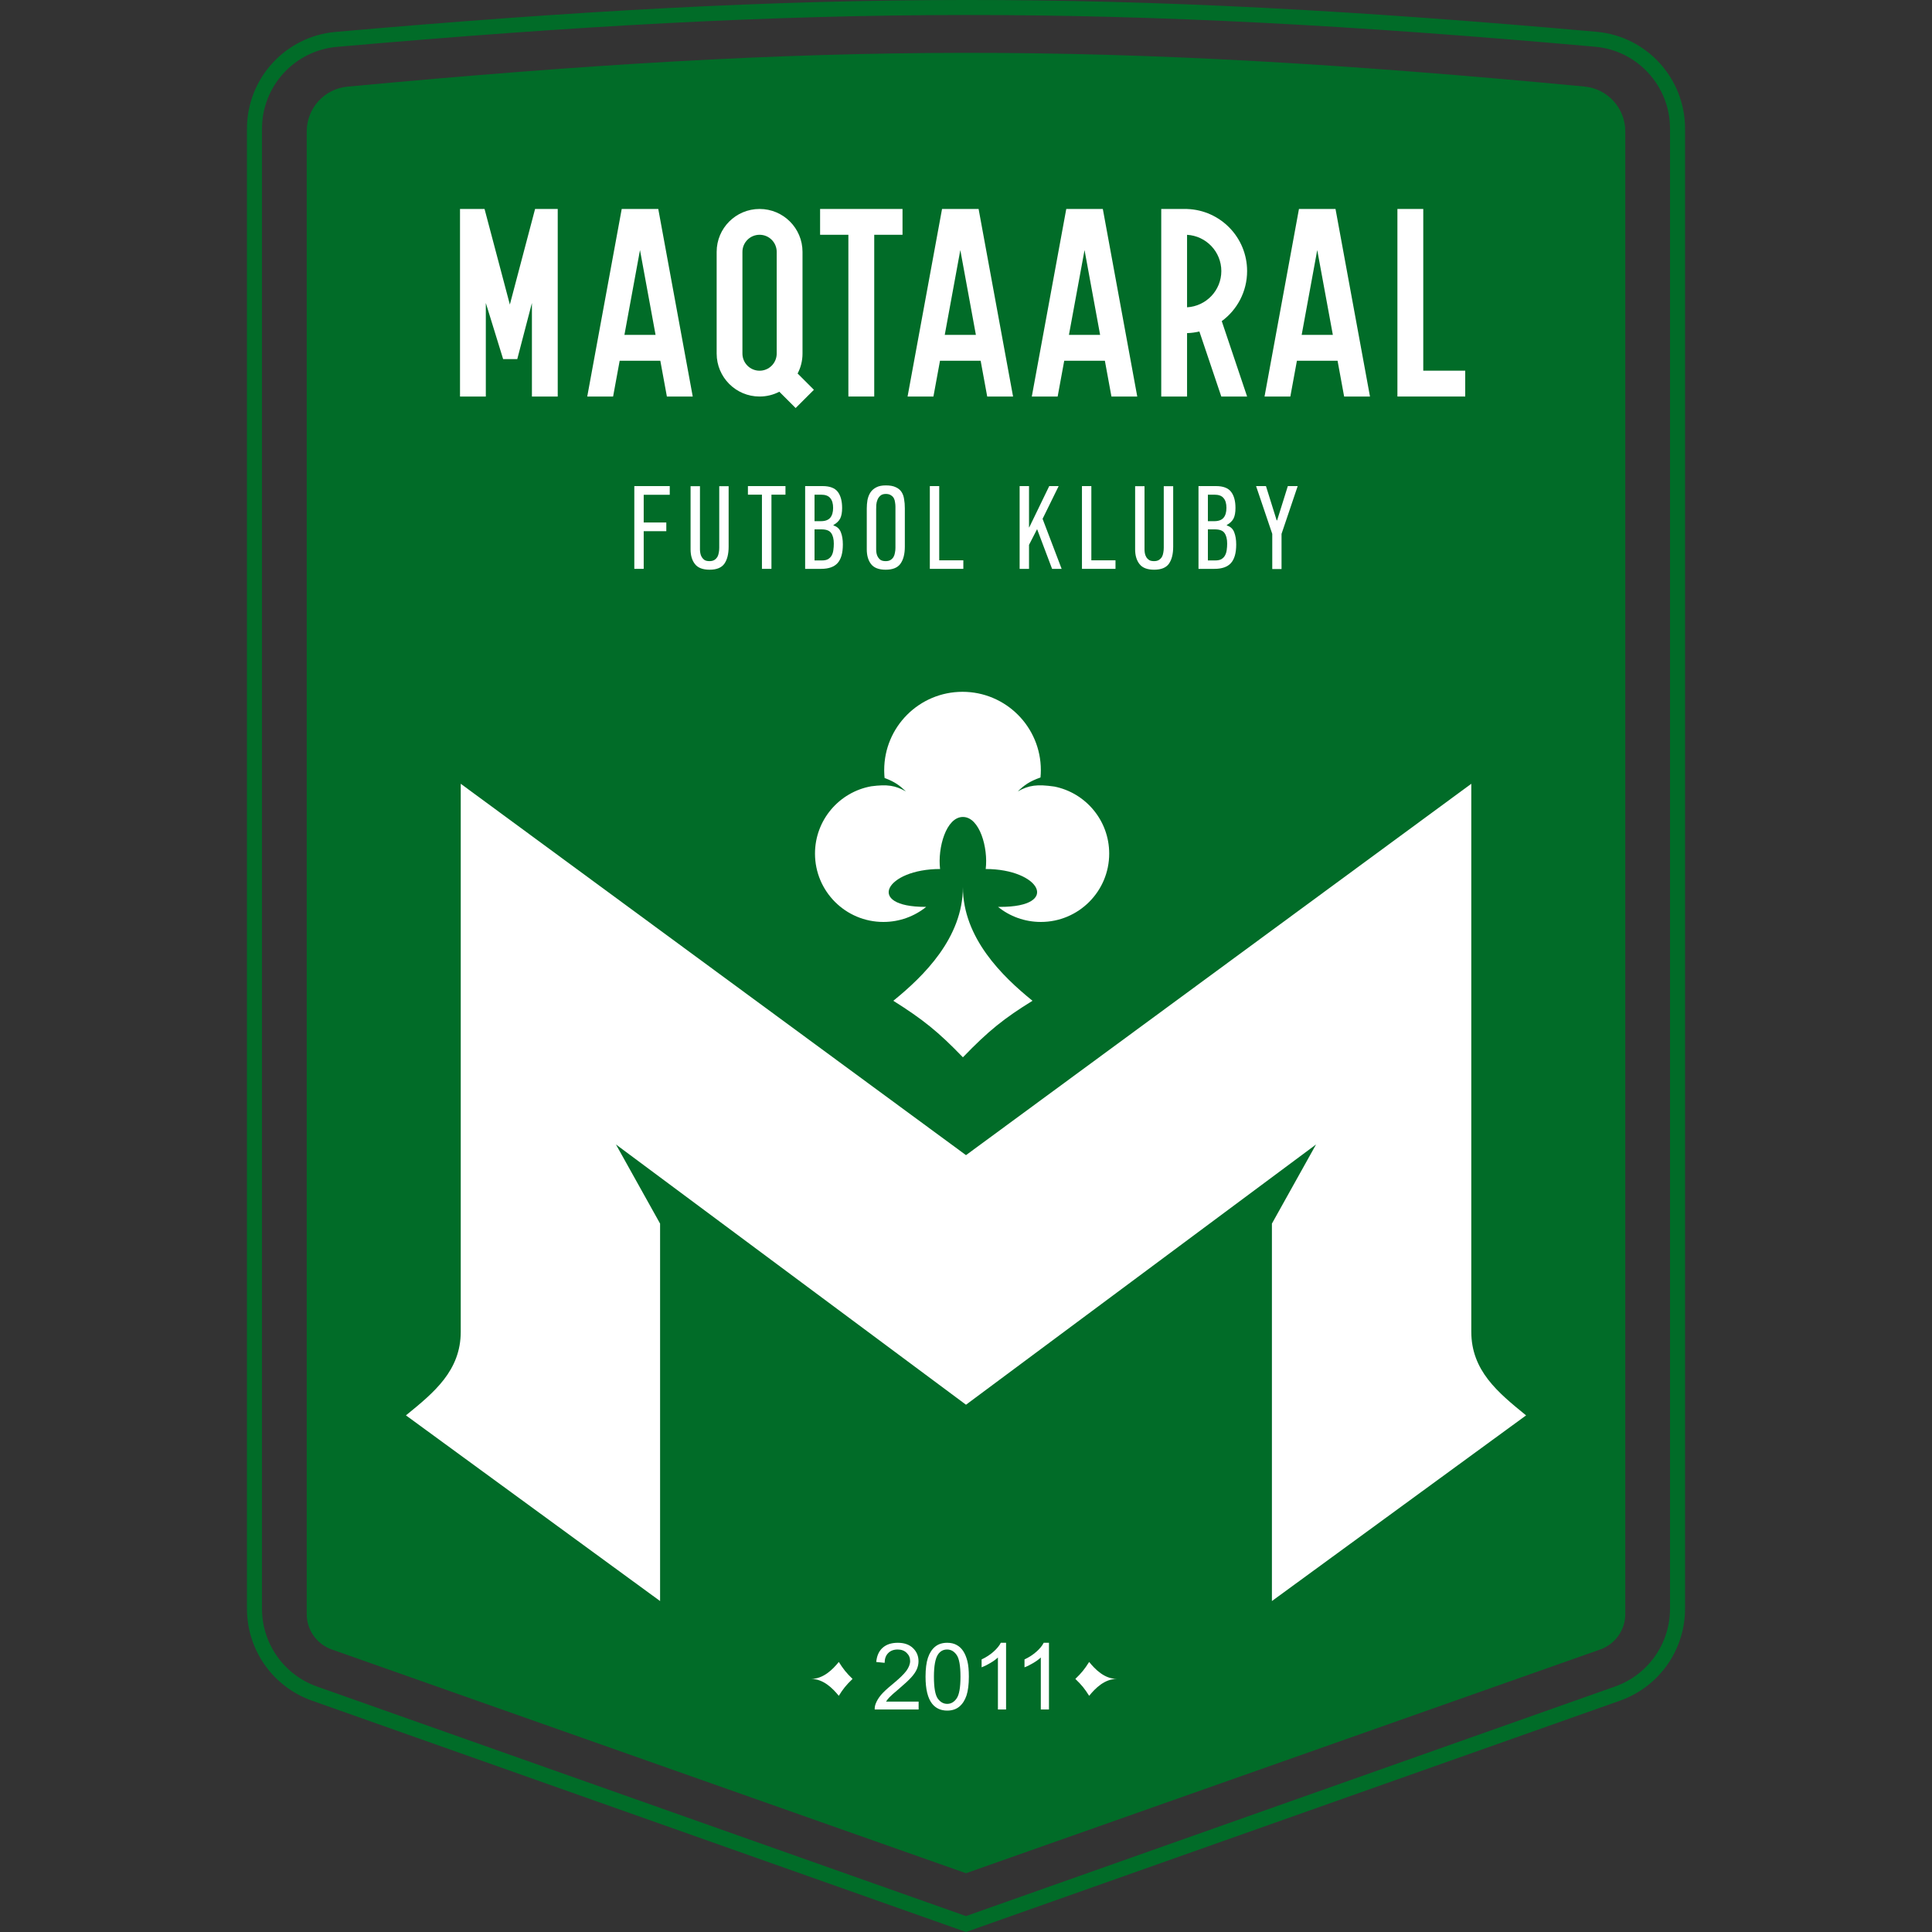 <svg width="50" height="50" viewBox="0 0 50 50" fill="none" xmlns="http://www.w3.org/2000/svg">
<rect x="0" y="0" width="50" height="50" fill="#333333" stroke="none"/>
<path d="M8.994 2.242C8.396 2.297 7.938 2.8 7.938 3.4V41.773C7.938 42.184 8.198 42.551 8.586 42.688L25 48.479L41.414 42.688C41.802 42.551 42.062 42.184 42.062 41.773V3.398C42.062 2.799 41.604 2.297 41.008 2.24C28.572 1.062 21.319 1.091 8.994 2.242Z" fill="#016C28"/>
<path fill-rule="evenodd" clip-rule="evenodd" d="M41.926 44.013L25 50L8.074 44.013C7.065 43.656 6.391 42.703 6.391 41.633V3.333C6.391 2.03 7.386 0.94 8.684 0.826C21.071 -0.262 28.823 -0.288 41.319 0.823C42.616 0.938 43.609 2.028 43.609 3.329V41.633C43.609 42.703 42.934 43.656 41.926 44.013ZM8.718 1.213C21.083 0.127 28.812 0.101 41.285 1.21C42.38 1.307 43.22 2.228 43.22 3.329V41.633C43.22 42.538 42.65 43.345 41.797 43.647L25 49.588L8.203 43.647C7.35 43.345 6.78 42.538 6.78 41.633V3.333C6.78 2.231 7.622 1.309 8.718 1.213Z" fill="#016C28"/>
<path d="M11.924 20.284V34.464C11.924 35.474 11.229 36.04 10.521 36.617L10.506 36.63L17.083 41.435V31.667L15.941 29.619L25 36.354L34.059 29.619L32.917 31.667V41.435L39.495 36.63L39.479 36.617C38.771 36.04 38.077 35.474 38.077 34.464V20.284L25 29.895L11.924 20.284Z" fill="white"/>
<path d="M28.187 43.011C28.342 43.203 28.584 43.449 28.903 43.45C28.584 43.45 28.342 43.697 28.187 43.888C28.076 43.71 28 43.614 27.83 43.45C27.991 43.295 28.069 43.198 28.187 43.011Z" fill="white"/>
<path d="M21.708 43.011C21.553 43.203 21.311 43.449 20.991 43.45C21.311 43.45 21.553 43.697 21.708 43.888C21.818 43.71 21.894 43.614 22.064 43.45C21.903 43.295 21.826 43.198 21.708 43.011Z" fill="white"/>
<path d="M25.889 23.47H25.828C26.132 23.714 26.517 23.86 26.937 23.86C27.914 23.86 28.706 23.068 28.706 22.091C28.706 21.233 28.096 20.518 27.287 20.356C26.837 20.292 26.628 20.32 26.339 20.482C26.514 20.316 26.638 20.224 26.928 20.121C26.934 20.058 26.937 19.995 26.937 19.931C26.937 18.811 26.029 17.904 24.91 17.904C23.79 17.904 22.883 18.811 22.883 19.931C22.883 19.949 22.883 19.967 22.884 19.985C22.885 20.035 22.888 20.085 22.893 20.134C23.156 20.233 23.278 20.323 23.445 20.482C23.167 20.326 22.964 20.295 22.548 20.349C21.721 20.497 21.092 21.22 21.092 22.091C21.092 23.068 21.884 23.86 22.862 23.86C23.281 23.86 23.667 23.714 23.97 23.47H23.951C22.381 23.47 22.926 22.49 24.329 22.49C24.263 21.945 24.485 21.143 24.92 21.143C25.354 21.143 25.577 21.945 25.51 22.49C26.913 22.49 27.459 23.47 25.889 23.47Z" fill="white"/>
<path d="M24.92 22.958C24.918 24.27 23.906 25.263 23.119 25.9C23.887 26.384 24.284 26.703 24.92 27.363C25.593 26.665 25.99 26.353 26.721 25.9C25.933 25.263 24.921 24.27 24.92 22.958Z" fill="white"/>
<path d="M12.573 7.841V10.262H11.905V5.408H12.54L13.195 7.882L13.848 5.408L14.434 5.408V10.262H13.766V7.841L13.387 9.293H13.021L12.573 7.841Z" fill="white"/>
<path fill-rule="evenodd" clip-rule="evenodd" d="M16.09 5.408H17.036L17.928 10.262H17.259L17.089 9.336H16.037L15.867 10.262H15.198L16.09 5.408ZM16.966 8.667L16.563 6.472L16.16 8.667H16.966Z" fill="white"/>
<path fill-rule="evenodd" clip-rule="evenodd" d="M33.617 5.408H34.563L35.455 10.262H34.786L34.616 9.336H33.564L33.394 10.262H32.726L33.617 5.408ZM34.494 8.667L34.09 6.472L33.687 8.667H34.494Z" fill="white"/>
<path fill-rule="evenodd" clip-rule="evenodd" d="M27.595 5.408H28.541L29.432 10.262H28.764L28.594 9.336H27.542L27.372 10.262H26.703L27.595 5.408ZM28.471 8.667L28.068 6.472L27.664 8.667H28.471Z" fill="white"/>
<path fill-rule="evenodd" clip-rule="evenodd" d="M24.38 5.408H25.326L26.218 10.262H25.549L25.379 9.336H24.327L24.157 10.262H23.488L24.38 5.408ZM25.256 8.667L24.853 6.472L24.45 8.667H25.256Z" fill="white"/>
<path d="M21.224 6.076V5.408H23.357V6.076H22.625V10.262H21.956V6.076H21.224Z" fill="white"/>
<path d="M36.165 5.408H36.834V9.593H37.92V10.262H36.165V5.408Z" fill="white"/>
<path fill-rule="evenodd" clip-rule="evenodd" d="M30.721 5.408V5.409C31.584 5.437 32.275 6.145 32.275 7.015C32.275 7.547 32.017 8.019 31.619 8.311L32.275 10.262H31.607L31.04 8.579C30.937 8.603 30.831 8.618 30.721 8.621V10.262H30.053V5.408H30.721ZM30.721 7.953C31.215 7.925 31.608 7.516 31.608 7.015C31.608 6.514 31.215 6.105 30.721 6.077V7.953Z" fill="white"/>
<path fill-rule="evenodd" clip-rule="evenodd" d="M18.547 6.519C18.547 5.905 19.044 5.408 19.658 5.408C20.272 5.408 20.769 5.905 20.769 6.519V9.15C20.769 9.336 20.724 9.512 20.642 9.666L21.064 10.088L20.591 10.56L20.169 10.138C20.016 10.217 19.842 10.262 19.658 10.262C19.044 10.262 18.547 9.764 18.547 9.15V6.519ZM20.101 6.519V9.15C20.101 9.395 19.903 9.594 19.658 9.594C19.413 9.594 19.214 9.395 19.214 9.15V6.519C19.214 6.274 19.413 6.076 19.658 6.076C19.903 6.076 20.101 6.274 20.101 6.519Z" fill="white"/>
<path d="M16.416 14.722V12.58H17.333V12.805H16.659V13.522H17.244V13.747H16.659V14.722H16.416Z" fill="white"/>
<path d="M18.857 12.583V14.147C18.857 14.338 18.82 14.485 18.746 14.59C18.672 14.693 18.545 14.744 18.365 14.744C18.188 14.744 18.062 14.696 17.986 14.599C17.91 14.503 17.872 14.376 17.872 14.218V12.583H18.115V14.221C18.115 14.251 18.118 14.284 18.125 14.319C18.131 14.354 18.143 14.387 18.162 14.418C18.18 14.448 18.205 14.474 18.235 14.495C18.268 14.513 18.31 14.522 18.362 14.522C18.413 14.522 18.455 14.512 18.488 14.492C18.521 14.471 18.546 14.445 18.565 14.415C18.583 14.382 18.596 14.345 18.602 14.304C18.61 14.263 18.614 14.221 18.614 14.178V12.583H18.857Z" fill="white"/>
<path d="M19.965 12.802V14.722H19.719V12.802H19.356V12.58H20.328V12.802H19.965Z" fill="white"/>
<path d="M21.57 13.599C21.664 13.628 21.728 13.686 21.761 13.774C21.796 13.861 21.813 13.966 21.813 14.091C21.813 14.313 21.767 14.474 21.674 14.575C21.584 14.673 21.442 14.722 21.25 14.722H20.837V12.58H21.29C21.474 12.58 21.605 12.629 21.681 12.728C21.756 12.826 21.794 12.966 21.794 13.146C21.794 13.259 21.778 13.35 21.745 13.417C21.712 13.483 21.654 13.539 21.57 13.587V13.599ZM21.579 14.067C21.579 13.95 21.556 13.86 21.511 13.796C21.468 13.732 21.384 13.7 21.259 13.7H21.08V14.504H21.271C21.339 14.504 21.392 14.493 21.431 14.47C21.472 14.445 21.503 14.414 21.524 14.375C21.546 14.334 21.561 14.287 21.567 14.236C21.575 14.183 21.579 14.126 21.579 14.067ZM21.561 13.143C21.561 13.033 21.536 12.948 21.487 12.891C21.439 12.831 21.359 12.802 21.247 12.802H21.08V13.488H21.244C21.356 13.488 21.437 13.458 21.487 13.399C21.536 13.339 21.561 13.254 21.561 13.143Z" fill="white"/>
<path d="M23.417 14.147C23.417 14.338 23.379 14.485 23.303 14.59C23.229 14.693 23.102 14.744 22.921 14.744C22.745 14.744 22.619 14.696 22.543 14.599C22.469 14.503 22.432 14.376 22.432 14.218V13.162C22.432 13.086 22.438 13.012 22.45 12.94C22.465 12.868 22.489 12.805 22.524 12.749C22.561 12.692 22.611 12.647 22.675 12.614C22.739 12.579 22.822 12.562 22.924 12.562C23.031 12.562 23.116 12.577 23.18 12.608C23.245 12.636 23.296 12.678 23.331 12.731C23.366 12.784 23.388 12.847 23.398 12.919C23.411 12.99 23.417 13.069 23.417 13.156V14.147ZM23.174 13.116C23.174 13.079 23.171 13.041 23.164 13.002C23.16 12.963 23.15 12.928 23.134 12.897C23.117 12.864 23.092 12.838 23.057 12.817C23.024 12.794 22.98 12.783 22.924 12.783C22.863 12.783 22.816 12.799 22.783 12.829C22.75 12.858 22.725 12.893 22.709 12.934C22.692 12.975 22.682 13.019 22.678 13.066C22.676 13.111 22.675 13.149 22.675 13.18V14.221C22.675 14.251 22.678 14.284 22.684 14.319C22.69 14.354 22.703 14.387 22.721 14.418C22.74 14.448 22.764 14.474 22.795 14.495C22.828 14.513 22.87 14.522 22.921 14.522C22.973 14.522 23.015 14.512 23.047 14.492C23.08 14.471 23.106 14.445 23.124 14.415C23.143 14.382 23.155 14.345 23.161 14.304C23.17 14.263 23.174 14.221 23.174 14.178V13.116Z" fill="white"/>
<path d="M24.064 14.722V12.58H24.307V14.501H24.931V14.722H24.064Z" fill="white"/>
<path d="M27.228 14.722L26.84 13.694L26.631 14.101V14.722H26.388V12.58H26.631V13.648H26.637L27.154 12.58H27.398L26.982 13.427L27.475 14.722H27.228Z" fill="white"/>
<path d="M28.001 14.722V12.58H28.244V14.501H28.869V14.722H28.001Z" fill="white"/>
<path d="M30.362 12.583V14.147C30.362 14.338 30.325 14.485 30.251 14.59C30.177 14.693 30.05 14.744 29.869 14.744C29.693 14.744 29.566 14.696 29.491 14.599C29.415 14.503 29.377 14.376 29.377 14.218V12.583H29.62V14.221C29.62 14.251 29.623 14.284 29.629 14.319C29.635 14.354 29.648 14.387 29.666 14.418C29.684 14.448 29.709 14.474 29.74 14.495C29.773 14.513 29.815 14.522 29.866 14.522C29.917 14.522 29.959 14.512 29.992 14.492C30.025 14.471 30.051 14.445 30.069 14.415C30.088 14.382 30.1 14.345 30.106 14.304C30.114 14.263 30.118 14.221 30.118 14.178V12.583H30.362Z" fill="white"/>
<path d="M31.75 13.599C31.844 13.628 31.908 13.686 31.941 13.774C31.975 13.861 31.993 13.966 31.993 14.091C31.993 14.313 31.947 14.474 31.854 14.575C31.764 14.673 31.622 14.722 31.43 14.722H31.017V12.58H31.47C31.654 12.58 31.785 12.629 31.86 12.728C31.936 12.826 31.974 12.966 31.974 13.146C31.974 13.259 31.958 13.35 31.925 13.417C31.892 13.483 31.834 13.539 31.75 13.587V13.599ZM31.759 14.067C31.759 13.95 31.736 13.86 31.691 13.796C31.648 13.732 31.564 13.7 31.439 13.7H31.26V14.504H31.451C31.519 14.504 31.572 14.493 31.611 14.47C31.652 14.445 31.683 14.414 31.703 14.375C31.726 14.334 31.74 14.287 31.747 14.236C31.755 14.183 31.759 14.126 31.759 14.067ZM31.74 13.143C31.74 13.033 31.716 12.948 31.666 12.891C31.619 12.831 31.539 12.802 31.426 12.802H31.26V13.488H31.423C31.536 13.488 31.617 13.458 31.666 13.399C31.716 13.339 31.74 13.254 31.74 13.143Z" fill="white"/>
<path d="M33.052 13.466L33.329 12.58H33.584L33.166 13.817V14.726H32.926V13.817L32.507 12.58H32.763L33.04 13.466H33.052Z" fill="white"/>
<path d="M23.774 44.038V44.241H22.637C22.636 44.19 22.644 44.141 22.662 44.094C22.691 44.017 22.737 43.941 22.8 43.865C22.864 43.79 22.957 43.704 23.077 43.605C23.264 43.452 23.39 43.331 23.456 43.242C23.521 43.152 23.554 43.067 23.554 42.987C23.554 42.904 23.524 42.833 23.464 42.776C23.405 42.718 23.327 42.689 23.231 42.689C23.129 42.689 23.048 42.72 22.987 42.781C22.926 42.842 22.895 42.926 22.894 43.034L22.677 43.012C22.692 42.85 22.748 42.727 22.845 42.642C22.942 42.557 23.072 42.515 23.235 42.515C23.4 42.515 23.531 42.56 23.627 42.652C23.723 42.743 23.771 42.857 23.771 42.992C23.771 43.061 23.757 43.128 23.729 43.195C23.701 43.261 23.654 43.331 23.588 43.405C23.523 43.478 23.415 43.579 23.264 43.707C23.137 43.813 23.056 43.886 23.02 43.924C22.984 43.962 22.954 43.999 22.93 44.038H23.774Z" fill="white"/>
<path d="M23.953 43.393C23.953 43.19 23.974 43.026 24.015 42.903C24.057 42.779 24.119 42.683 24.202 42.615C24.285 42.548 24.388 42.515 24.514 42.515C24.606 42.515 24.687 42.533 24.756 42.571C24.826 42.608 24.883 42.661 24.929 42.732C24.974 42.801 25.009 42.886 25.035 42.987C25.061 43.087 25.074 43.222 25.074 43.393C25.074 43.595 25.053 43.758 25.012 43.882C24.97 44.005 24.908 44.101 24.825 44.169C24.743 44.236 24.639 44.27 24.514 44.27C24.348 44.27 24.218 44.211 24.123 44.092C24.01 43.949 23.953 43.716 23.953 43.393ZM24.17 43.393C24.17 43.675 24.203 43.863 24.268 43.957C24.335 44.05 24.417 44.096 24.514 44.096C24.61 44.096 24.692 44.05 24.757 43.956C24.824 43.862 24.857 43.674 24.857 43.393C24.857 43.11 24.824 42.922 24.757 42.829C24.692 42.736 24.61 42.689 24.511 42.689C24.414 42.689 24.337 42.73 24.279 42.812C24.206 42.917 24.17 43.111 24.17 43.393Z" fill="white"/>
<path d="M26.037 44.241H25.826V42.896C25.775 42.944 25.708 42.993 25.625 43.041C25.543 43.09 25.469 43.126 25.404 43.15V42.946C25.522 42.891 25.625 42.823 25.713 42.745C25.801 42.666 25.864 42.589 25.901 42.515H26.037V44.241Z" fill="white"/>
<path d="M27.147 44.241H26.936V42.896C26.885 42.944 26.818 42.993 26.736 43.041C26.654 43.09 26.58 43.126 26.514 43.15V42.946C26.632 42.891 26.735 42.823 26.823 42.745C26.912 42.666 26.974 42.589 27.011 42.515H27.147V44.241Z" fill="white"/>
</svg>
